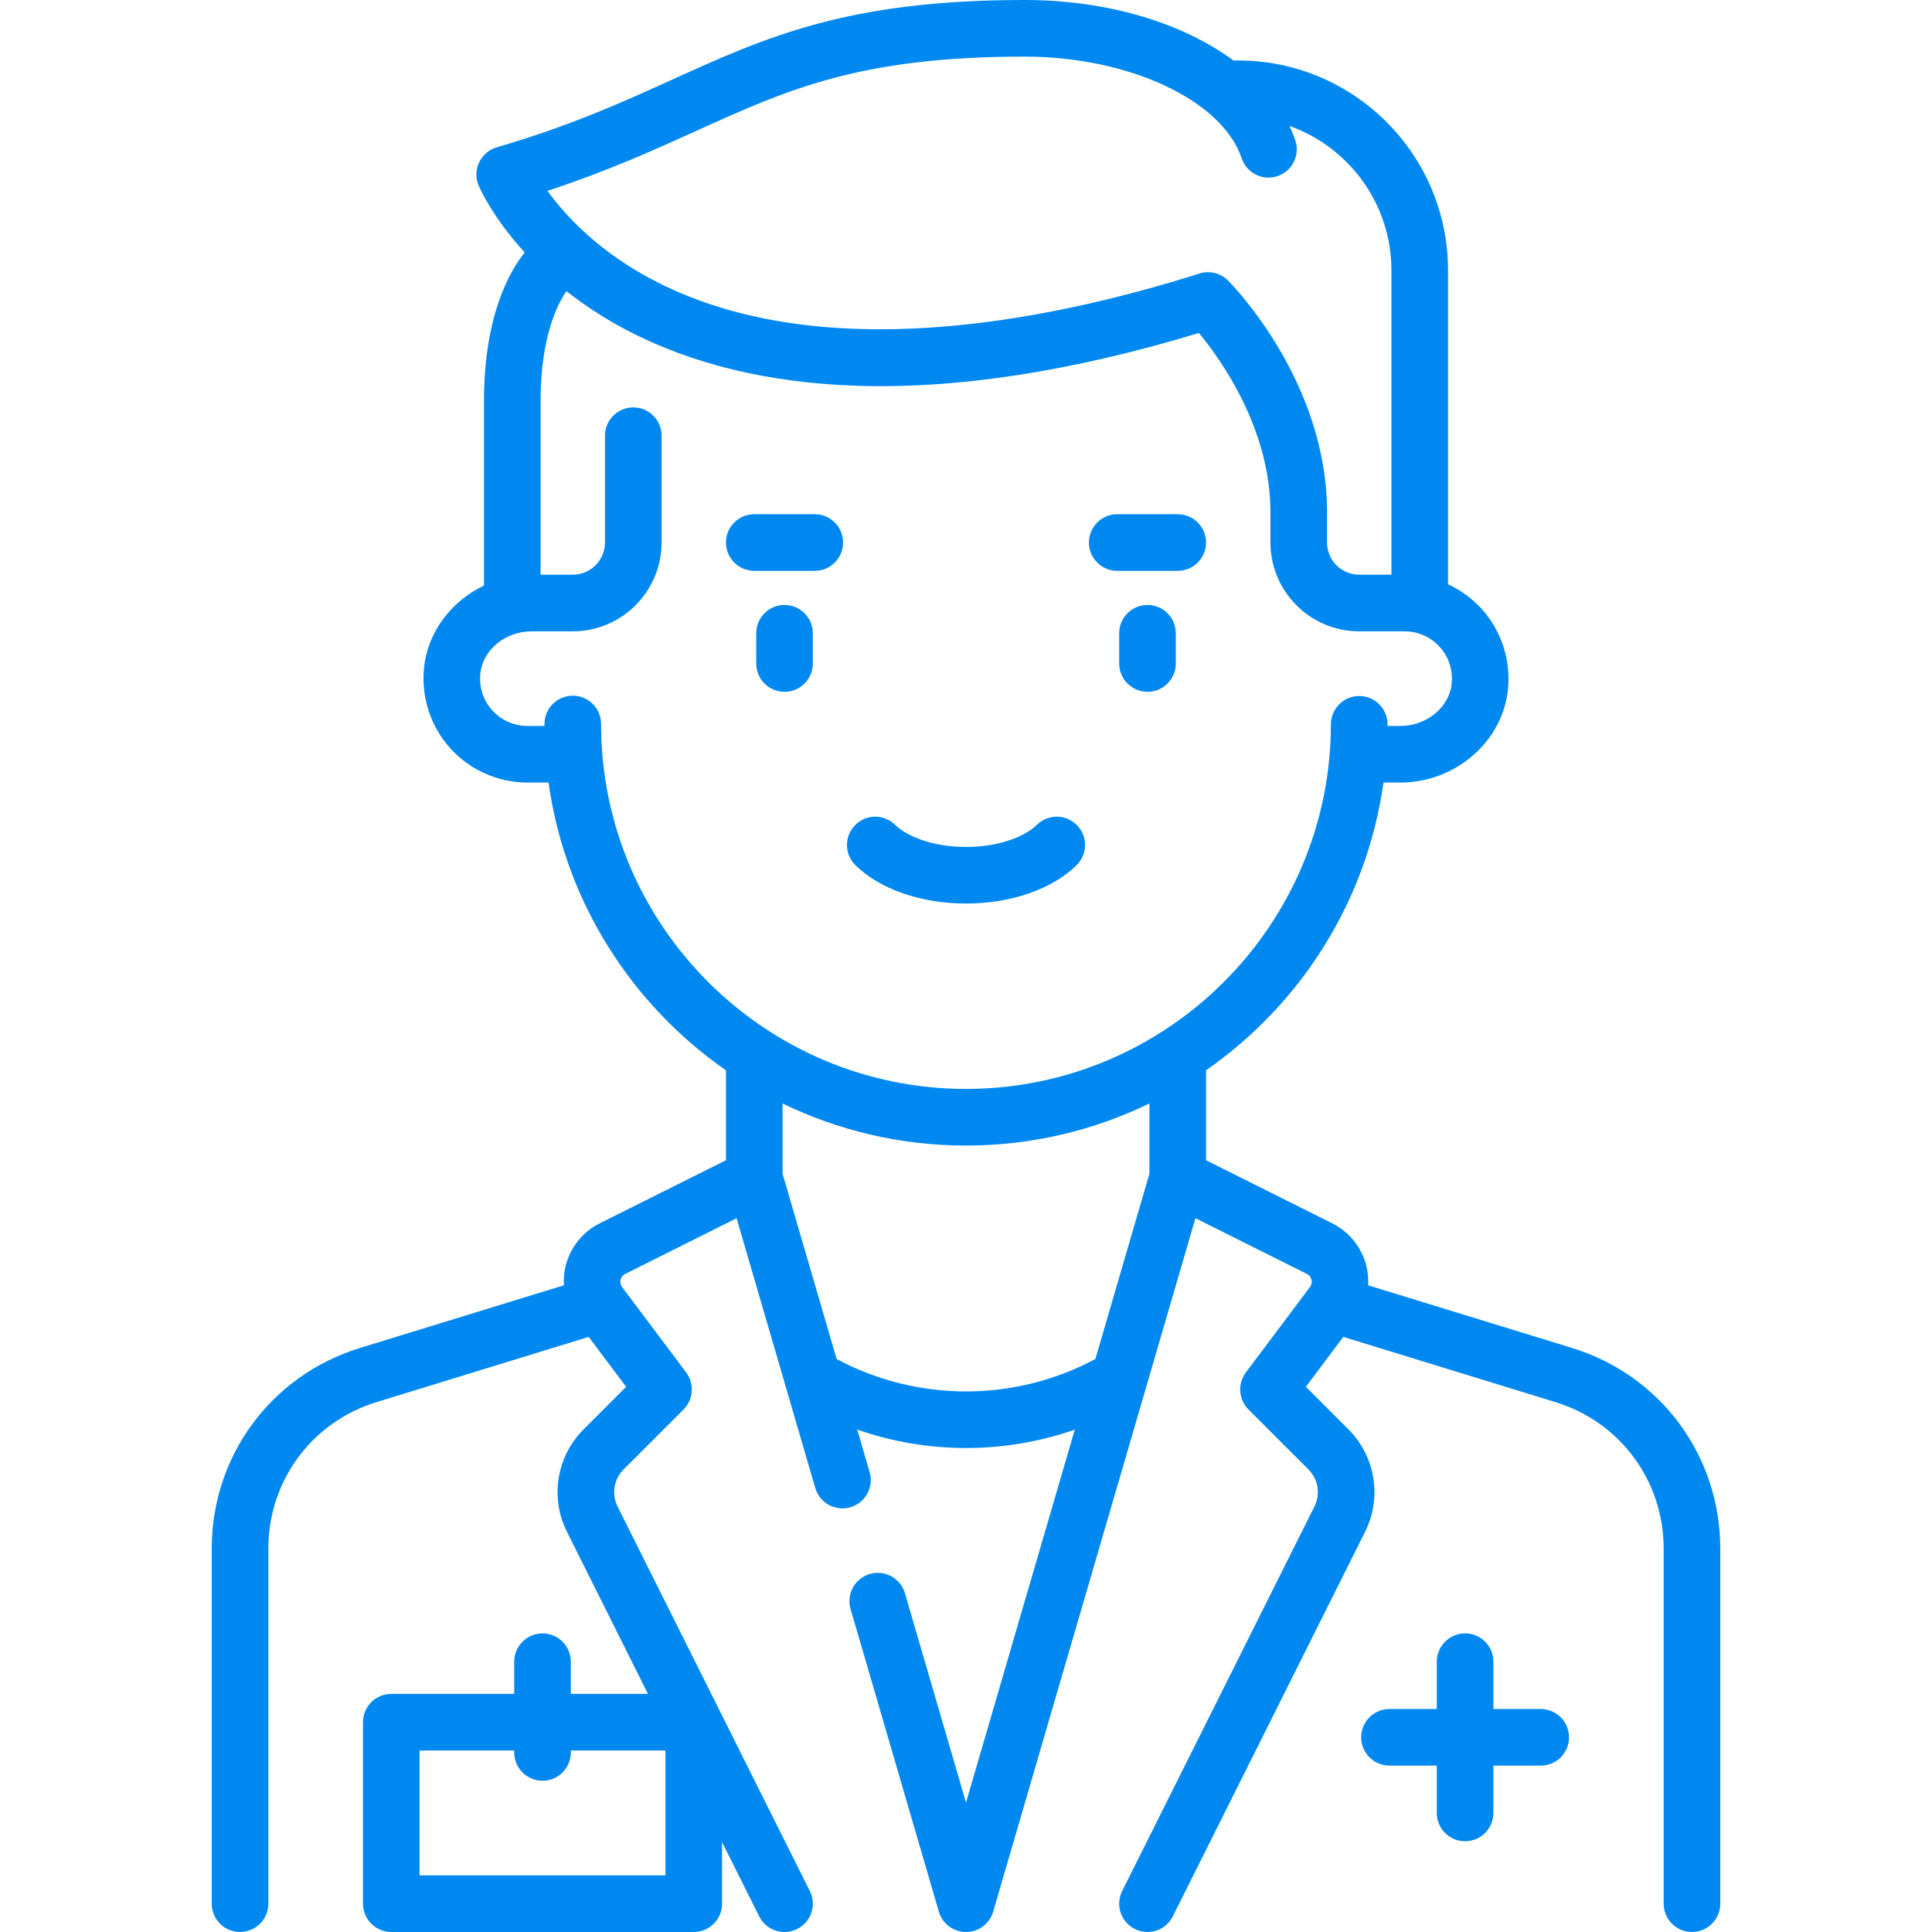 <?xml version="1.0" encoding="UTF-8"?> <svg xmlns="http://www.w3.org/2000/svg" width="100" height="100" viewBox="0 0 100 100" fill="none"> <path d="M40.606 31.313C39.797 31.313 39.142 31.968 39.142 32.778V34.343C39.142 35.153 39.797 35.808 40.606 35.808C41.415 35.808 42.071 35.153 42.071 34.343V32.778C42.071 31.969 41.415 31.313 40.606 31.313Z" fill="#0088F1"></path> <path d="M59.394 31.313C58.585 31.313 57.929 31.968 57.929 32.778V34.343C57.929 35.153 58.585 35.808 59.394 35.808C60.203 35.808 60.859 35.153 60.859 34.343V32.778C60.859 31.969 60.203 31.313 59.394 31.313Z" fill="#0088F1"></path> <path d="M55.74 42.709C55.172 42.132 54.244 42.126 53.668 42.694C53.134 43.222 51.852 43.838 50 43.838C48.148 43.838 46.867 43.222 46.332 42.694C45.756 42.126 44.828 42.132 44.261 42.708C43.692 43.284 43.699 44.212 44.274 44.78C45.536 46.024 47.676 46.767 50 46.767C52.324 46.767 54.464 46.024 55.726 44.78C56.302 44.212 56.308 43.284 55.74 42.709Z" fill="#0088F1"></path> <path d="M42.172 26.616H39.041C38.232 26.616 37.576 27.272 37.576 28.081C37.576 28.89 38.232 29.546 39.041 29.546H42.172C42.981 29.546 43.637 28.89 43.637 28.081C43.637 27.272 42.981 26.616 42.172 26.616Z" fill="#0088F1"></path> <path d="M60.959 26.616H57.828C57.019 26.616 56.363 27.272 56.363 28.081C56.363 28.89 57.019 29.546 57.828 29.546H60.959C61.769 29.546 62.424 28.89 62.424 28.081C62.424 27.272 61.769 26.616 60.959 26.616Z" fill="#0088F1"></path> <path d="M81.373 69.773L70.814 66.527C70.831 66.208 70.808 65.885 70.733 65.566C70.501 64.588 69.853 63.768 68.954 63.319L62.424 60.054V55.398C67.31 52.001 70.748 46.66 71.608 40.505H72.478C75.333 40.505 77.782 38.384 78.053 35.675C78.205 34.158 77.709 32.642 76.691 31.518C76.199 30.974 75.603 30.543 74.949 30.242V13.99C74.949 8.002 70.078 3.131 64.091 3.131C64.083 3.131 63.981 3.131 63.843 3.131C61.206 1.186 57.331 0 53.033 0C43.883 0 39.68 1.906 34.812 4.113C32.212 5.293 29.524 6.512 25.713 7.626C25.313 7.743 24.982 8.025 24.802 8.401C24.622 8.777 24.612 9.212 24.773 9.597C24.817 9.704 25.471 11.223 27.16 13.069C26.431 13.966 25.051 16.261 25.051 20.774V30.307C23.365 31.111 22.135 32.703 21.947 34.576C21.795 36.094 22.291 37.609 23.309 38.734C24.327 39.859 25.781 40.505 27.299 40.505H28.392C29.251 46.661 32.689 52.003 37.576 55.4V60.054L31.046 63.318C30.146 63.768 29.498 64.588 29.267 65.566C29.192 65.885 29.169 66.208 29.186 66.527L18.627 69.773C14.041 71.183 10.96 75.354 10.96 80.152V98.535C10.96 99.344 11.616 99.999 12.425 99.999C13.233 99.999 13.889 99.344 13.889 98.535V80.152C13.889 76.649 16.139 73.603 19.488 72.573L30.471 69.197L32.409 71.781L30.207 73.984C28.806 75.385 28.46 77.517 29.346 79.289L33.539 87.676H29.546V86.01C29.546 85.2 28.89 84.545 28.081 84.545C27.272 84.545 26.616 85.2 26.616 86.01V87.676H20.253C19.444 87.676 18.788 88.332 18.788 89.141V98.535C18.788 99.344 19.444 99.999 20.253 99.999H35.91C36.718 99.999 37.374 99.344 37.374 98.535V95.346L39.296 99.19C39.553 99.703 40.07 100 40.608 100C40.828 100 41.051 99.95 41.261 99.845C41.985 99.483 42.279 98.603 41.916 97.879L31.966 77.979C31.645 77.336 31.771 76.563 32.279 76.055L35.38 72.954C35.895 72.439 35.953 71.623 35.516 71.039L32.197 66.615C32.087 66.467 32.101 66.316 32.119 66.24C32.137 66.162 32.192 66.021 32.357 65.939L38.126 63.054L42.199 77.019C42.426 77.795 43.239 78.241 44.016 78.015C44.792 77.788 45.238 76.975 45.012 76.198L44.37 73.997C46.171 74.623 48.075 74.949 50.001 74.949C51.926 74.949 53.83 74.624 55.631 73.998L50 93.303L46.839 82.464C46.612 81.687 45.799 81.241 45.023 81.468C44.246 81.694 43.8 82.508 44.026 83.284L48.594 98.944C48.776 99.569 49.349 99.999 50 99.999C50.651 99.999 51.224 99.569 51.407 98.944L61.875 63.054L67.644 65.939C67.809 66.021 67.864 66.162 67.882 66.239C67.9 66.316 67.914 66.467 67.804 66.615L64.485 71.039C64.048 71.622 64.106 72.439 64.621 72.954L67.722 76.055C68.23 76.563 68.356 77.337 68.034 77.979L58.084 97.879C57.722 98.603 58.015 99.483 58.739 99.845C58.949 99.95 59.173 100 59.393 100C59.93 100 60.447 99.703 60.704 99.19L70.654 79.29C71.54 77.517 71.195 75.385 69.793 73.984L67.591 71.781L69.529 69.197L80.512 72.574C83.861 73.603 86.111 76.649 86.111 80.153V98.535C86.111 99.344 86.766 99.999 87.576 99.999C88.385 99.999 89.04 99.344 89.04 98.535V80.152C89.04 75.354 85.959 71.183 81.373 69.773ZM34.444 97.07H21.717V90.606H26.616V90.706C26.616 91.516 27.272 92.171 28.081 92.171C28.89 92.171 29.546 91.516 29.546 90.706V90.606H34.444V97.07ZM36.022 6.782C40.768 4.629 44.517 2.93 53.033 2.93C58.438 2.93 63.267 5.191 64.267 8.191C64.523 8.958 65.352 9.373 66.12 9.117C66.887 8.861 67.302 8.032 67.046 7.264C66.962 7.011 66.861 6.764 66.748 6.52C69.817 7.615 72.02 10.55 72.02 13.99V29.747H70.353C69.435 29.747 68.687 29 68.687 28.081V26.515C68.687 19.724 63.77 14.729 63.561 14.52C63.175 14.133 62.605 13.995 62.084 14.159C53.952 16.727 42.487 18.891 34.046 14.62C31.042 13.1 29.269 11.169 28.336 9.879C31.445 8.857 33.856 7.764 36.022 6.782ZM59.495 60.75L56.697 70.342C54.647 71.441 52.344 72.02 50 72.02C47.658 72.02 45.353 71.441 43.304 70.344L40.505 60.75V57.116C43.377 58.51 46.599 59.293 50 59.293C53.401 59.293 56.622 58.509 59.495 57.114V60.75ZM50 56.363C39.585 56.363 31.112 47.89 31.112 37.475C31.112 36.665 30.456 36.01 29.647 36.01C28.838 36.01 28.182 36.665 28.182 37.475V37.575H27.299C26.608 37.575 25.945 37.281 25.482 36.769C25.012 36.249 24.792 35.574 24.862 34.868C24.986 33.639 26.154 32.677 27.522 32.677H29.647C32.181 32.677 34.243 30.615 34.243 28.081V22.552C34.243 21.743 33.587 21.087 32.778 21.087C31.969 21.087 31.313 21.743 31.313 22.552V28.081C31.313 29 30.566 29.747 29.647 29.747H27.98V20.774C27.98 17.366 28.896 15.671 29.32 15.07C30.215 15.776 31.264 16.475 32.493 17.115C35.812 18.846 39.763 19.804 44.236 19.963C49.478 20.152 55.47 19.232 62.056 17.234C63.219 18.642 65.758 22.21 65.758 26.515V28.081C65.758 30.615 67.82 32.677 70.354 32.677H72.702C73.393 32.677 74.055 32.971 74.519 33.484C74.989 34.003 75.209 34.678 75.138 35.384C75.015 36.613 73.847 37.575 72.479 37.575H71.818V37.49C71.818 36.681 71.162 36.025 70.353 36.025C70.353 36.025 70.353 36.025 70.353 36.025C69.544 36.025 68.889 36.68 68.888 37.489C68.88 47.896 60.407 56.363 50 56.363Z" fill="#0088F1"></path> <path d="M79.747 88.459H77.298V86.009C77.298 85.2 76.642 84.544 75.833 84.544C75.024 84.544 74.368 85.2 74.368 86.009V88.459H71.919C71.11 88.459 70.454 89.114 70.454 89.923C70.454 90.733 71.11 91.388 71.919 91.388H74.368V93.837C74.368 94.647 75.024 95.302 75.833 95.302C76.642 95.302 77.298 94.647 77.298 93.837V91.388H79.747C80.556 91.388 81.212 90.733 81.212 89.923C81.212 89.114 80.556 88.459 79.747 88.459Z" fill="#0088F1"></path> </svg> 